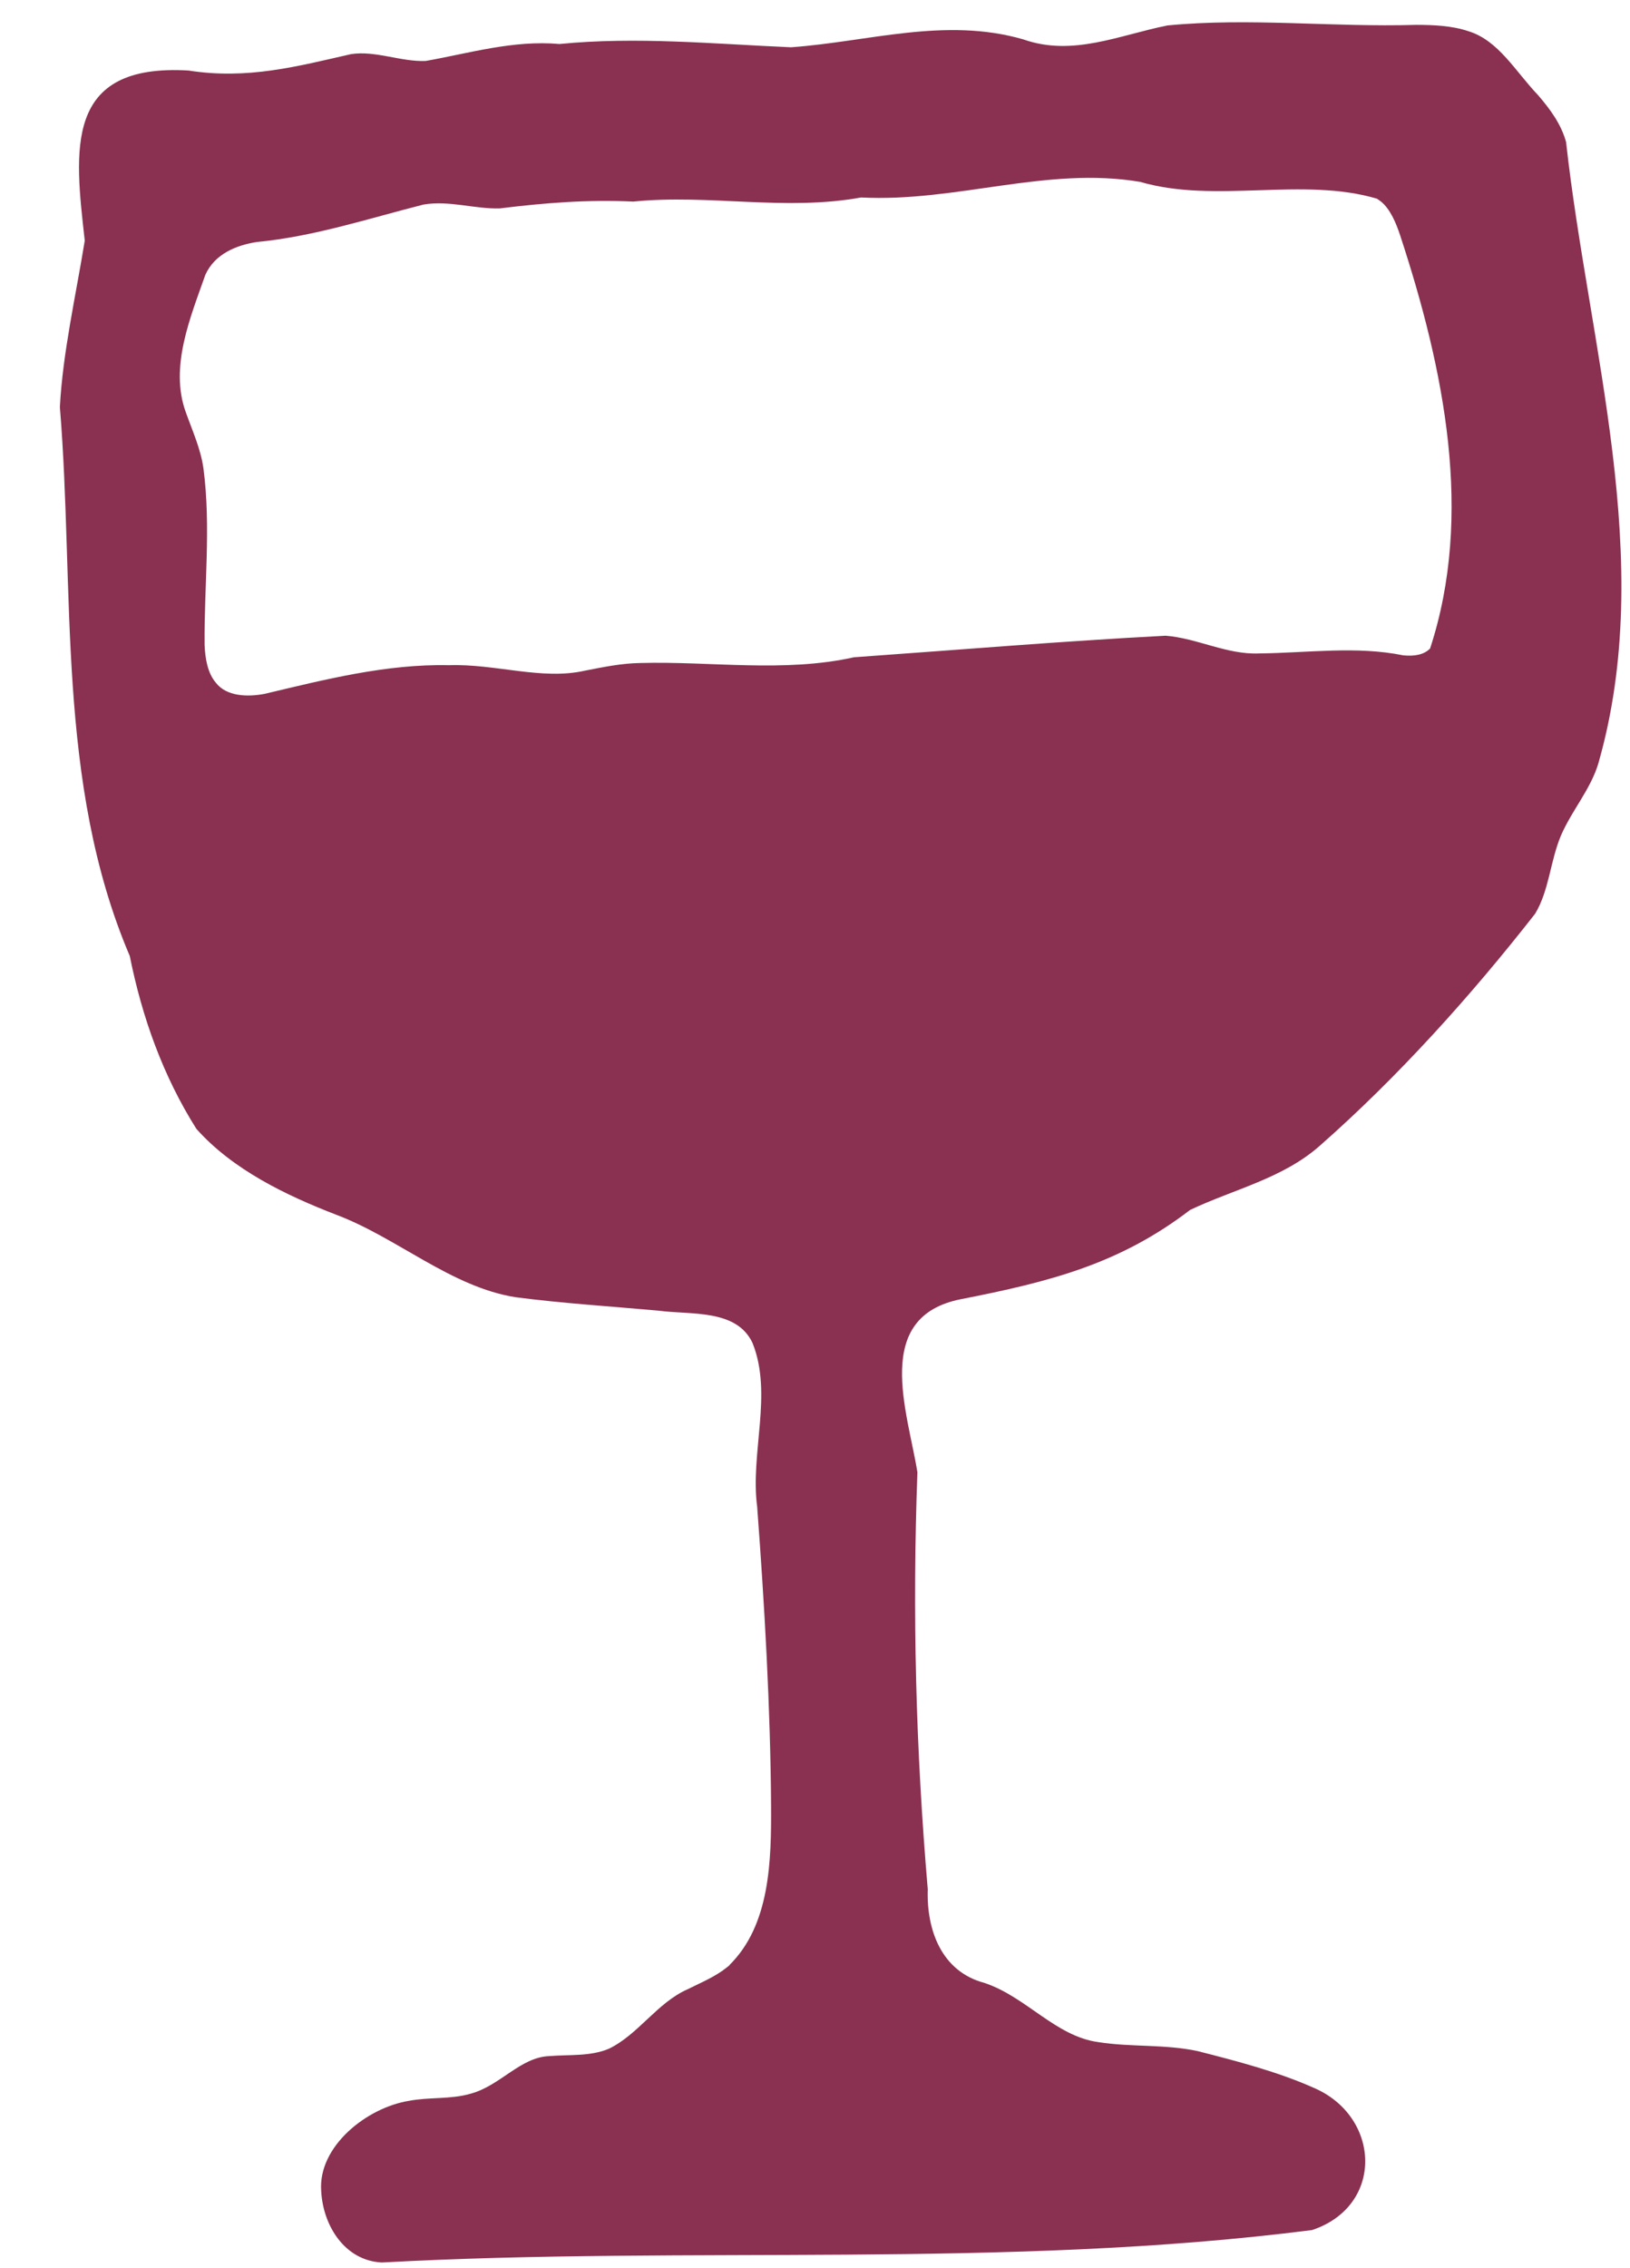 <svg xmlns="http://www.w3.org/2000/svg" fill="none" viewBox="0 0 23 32" height="32" width="23">
<path fill="#8A3050" d="M10.287 27.729C10.869 27.163 10.884 26.246 10.88 25.479C10.872 24.096 10.788 22.652 10.684 21.257C10.584 20.502 10.907 19.662 10.618 18.946C10.391 18.464 9.748 18.553 9.289 18.491C8.611 18.43 7.929 18.387 7.278 18.302C6.369 18.16 5.606 17.463 4.747 17.139C4.039 16.866 3.284 16.503 2.771 15.926C2.301 15.182 2.005 14.354 1.831 13.487C0.787 11.041 1.057 8.322 0.845 5.744C0.884 4.982 1.072 4.161 1.196 3.395C1.053 2.12 0.895 0.891 2.66 0.995C3.488 1.126 4.193 0.937 4.952 0.764C5.298 0.71 5.66 0.875 6.007 0.86C6.62 0.752 7.24 0.563 7.895 0.621C8.981 0.513 10.087 0.621 11.161 0.667C12.252 0.59 13.334 0.236 14.44 0.556C15.137 0.802 15.796 0.494 16.474 0.359C17.633 0.247 18.793 0.386 19.983 0.351C20.229 0.351 20.491 0.363 20.719 0.44C21.146 0.571 21.381 1.006 21.705 1.345C21.874 1.542 22.028 1.75 22.098 2.004C22.417 4.889 23.377 7.902 22.552 10.775C22.441 11.141 22.178 11.434 22.024 11.792C21.874 12.151 21.859 12.563 21.662 12.89C20.753 14.053 19.725 15.194 18.627 16.161C18.103 16.627 17.41 16.777 16.793 17.07C15.799 17.832 14.817 18.083 13.561 18.329C12.302 18.576 12.806 19.909 12.945 20.772C12.872 22.748 12.922 24.682 13.091 26.654C13.072 27.228 13.284 27.814 13.889 27.975C14.482 28.172 14.894 28.73 15.499 28.811C15.961 28.884 16.439 28.838 16.901 28.938C17.448 29.077 18.034 29.231 18.527 29.451C19.482 29.851 19.54 31.119 18.515 31.462C14.185 32.016 9.744 31.681 5.387 31.92C4.859 31.893 4.555 31.392 4.532 30.907C4.489 30.283 5.171 29.736 5.772 29.639C6.053 29.585 6.362 29.62 6.639 29.539C7.059 29.427 7.34 29.023 7.752 29.008C8.03 28.985 8.33 29.015 8.592 28.904C9.008 28.703 9.274 28.253 9.705 28.064C9.89 27.971 10.09 27.89 10.252 27.76L10.306 27.717L10.287 27.729ZM19.436 2.805C18.376 2.489 17.159 2.878 16.088 2.566C14.771 2.343 13.5 2.855 12.151 2.786C11.073 2.982 10.013 2.736 8.935 2.844C8.303 2.813 7.675 2.863 7.055 2.94C6.704 2.952 6.338 2.824 5.976 2.886C5.198 3.083 4.432 3.337 3.626 3.414C3.326 3.46 3.029 3.587 2.898 3.876C2.687 4.477 2.39 5.178 2.621 5.814C2.714 6.076 2.833 6.334 2.871 6.611C2.979 7.436 2.879 8.268 2.887 9.1C2.895 9.3 2.933 9.5 3.045 9.631C3.195 9.828 3.496 9.835 3.734 9.789C4.578 9.589 5.452 9.365 6.335 9.385C6.986 9.362 7.648 9.6 8.253 9.462C8.511 9.412 8.765 9.358 9.035 9.354C10.033 9.327 11.061 9.493 12.051 9.273C13.519 9.169 14.979 9.046 16.447 8.969C16.89 9.003 17.313 9.238 17.764 9.219C18.469 9.211 19.135 9.111 19.802 9.246C19.96 9.261 20.091 9.238 20.179 9.15C20.796 7.266 20.38 5.217 19.756 3.318C19.698 3.144 19.617 2.948 19.482 2.84L19.432 2.805H19.436Z"></path>
</svg>
